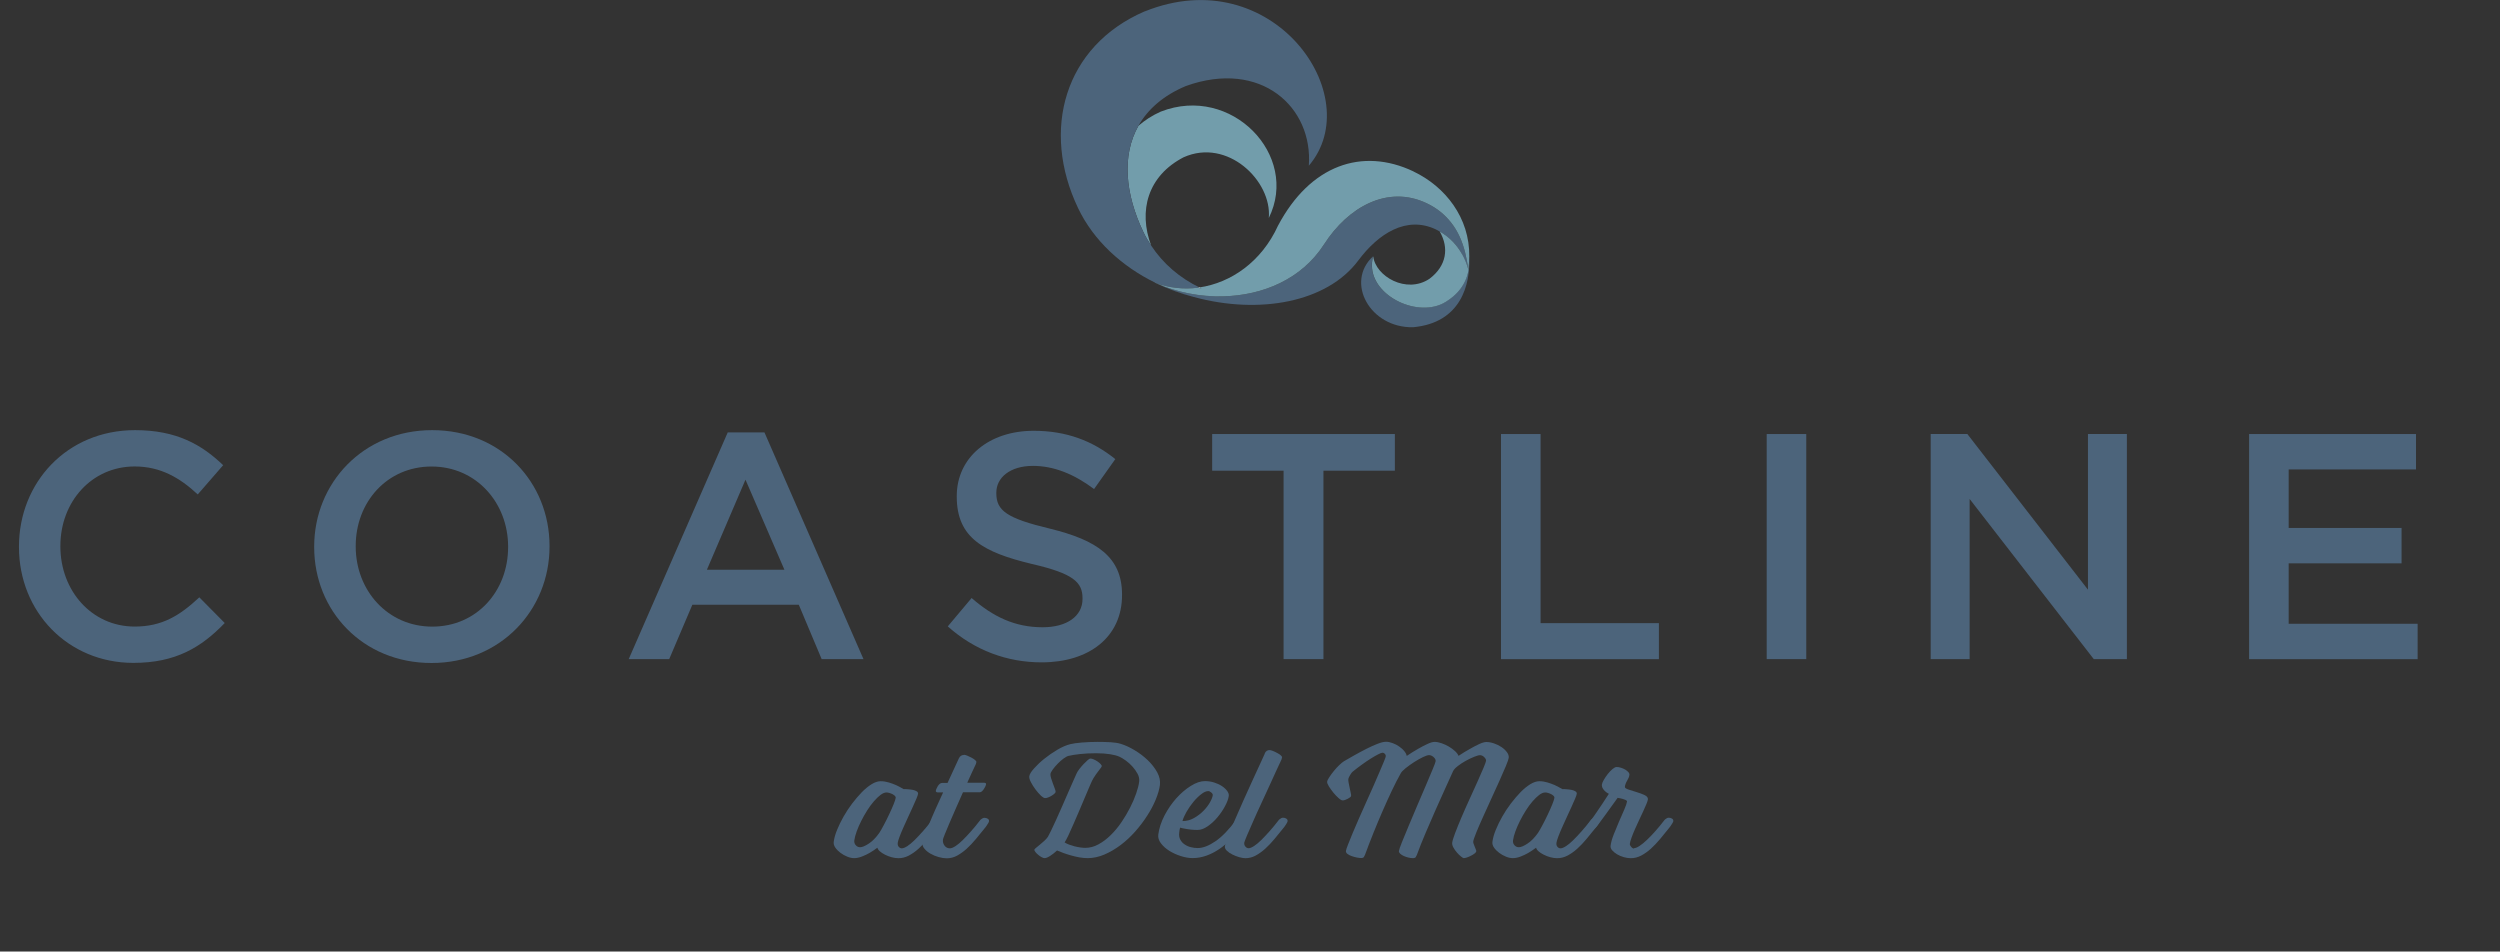 <?xml version="1.0" encoding="UTF-8"?>
<svg id="Layer_2" data-name="Layer 2" xmlns="http://www.w3.org/2000/svg" width="430.96" height="164.03" viewBox="0 0 430.96 164.03">
  <rect x="0" y="0" width="430.96" height="164.03" fill="#333333" stroke="none"/>
  <g id="Layer_1-2" data-name="Layer 1">
    <g>
      <g>
        <path d="M3.27,94.33v-.11c0-11.03,8.26-20.07,20.01-20.07,7.15,0,11.48,2.49,15.19,6.04l-4.38,5.04c-3.1-2.88-6.43-4.82-10.87-4.82-7.43,0-12.81,6.1-12.81,13.69v.11c0,7.59,5.38,13.8,12.81,13.8,4.77,0,7.82-1.94,11.14-5.04l4.38,4.43c-4.05,4.21-8.48,6.87-15.74,6.87-11.31,0-19.73-8.81-19.73-19.96Z" style="fill: #4c647b;"/>
        <path d="M54.16,94.33v-.11c0-10.92,8.43-20.07,20.34-20.07s20.23,9.04,20.23,19.96v.11c0,10.92-8.43,20.07-20.34,20.07s-20.23-9.04-20.23-19.96Zm33.43,0v-.11c0-7.54-5.49-13.8-13.19-13.8s-13.08,6.15-13.08,13.69v.11c0,7.54,5.49,13.8,13.19,13.8s13.08-6.15,13.08-13.69Z" style="fill: #4c647b;"/>
        <path d="M125.46,74.54h6.32l17.07,39.08h-7.21l-3.94-9.37h-18.35l-3.99,9.37h-6.98l17.07-39.08Zm9.76,23.67l-6.71-15.52-6.65,15.52h13.36Z" style="fill: #4c647b;"/>
        <path d="M163.39,107.97l4.1-4.88c3.71,3.22,7.43,5.04,12.25,5.04,4.21,0,6.87-1.94,6.87-4.88v-.11c0-2.77-1.55-4.27-8.76-5.93-8.26-2-12.92-4.44-12.92-11.59v-.11c0-6.65,5.54-11.25,13.25-11.25,5.65,0,10.14,1.72,14.08,4.88l-3.66,5.16c-3.49-2.61-6.98-3.99-10.53-3.99-3.99,0-6.32,2.05-6.32,4.6v.11c0,2.99,1.77,4.32,9.2,6.1,8.2,2,12.47,4.93,12.47,11.36v.11c0,7.26-5.71,11.59-13.86,11.59-5.93,0-11.53-2.05-16.19-6.21Z" style="fill: #4c647b;"/>
        <path d="M221.27,81.14h-12.31v-6.32h31.49v6.32h-12.31v32.48h-6.87v-32.48Z" style="fill: #4c647b;"/>
        <path d="M258.75,74.82h6.82v32.6h20.4v6.21h-27.22v-38.8Z" style="fill: #4c647b;"/>
        <path d="M304.55,74.82h6.82v38.8h-6.82v-38.8Z" style="fill: #4c647b;"/>
        <path d="M332.82,74.82h6.32l20.79,26.83v-26.83h6.71v38.8h-5.71l-21.4-27.61v27.61h-6.71v-38.8Z" style="fill: #4c647b;"/>
        <path d="M387.71,74.82h28.77v6.1h-21.95v10.09h19.46v6.1h-19.46v10.42h22.23v6.1h-29.05v-38.8Z" style="fill: #4c647b;"/>
      </g>
      <g>
        <path d="M160.61,141.46c.06-.09,.14-.18,.24-.25,.08-.06,.16-.11,.26-.17,.1-.06,.2-.08,.32-.08,.23,0,.42,.06,.58,.17s.22,.25,.2,.42c-.01,.09-.06,.2-.13,.31-.07,.11-.14,.22-.19,.31-.08,.11-.17,.24-.25,.37-.57,.71-1.13,1.4-1.67,2.05-.54,.65-1.08,1.22-1.62,1.71-.54,.49-1.1,.88-1.68,1.19-.58,.3-1.17,.45-1.79,.45-.39,0-.79-.06-1.19-.17s-.79-.26-1.14-.44c-.35-.18-.65-.37-.88-.58-.24-.21-.37-.41-.42-.62-.45,.34-.9,.64-1.35,.9-.39,.23-.83,.43-1.31,.62-.48,.19-.94,.28-1.37,.28-.34,0-.72-.08-1.15-.25-.42-.17-.82-.39-1.18-.66-.36-.27-.66-.57-.89-.9-.23-.33-.32-.66-.28-1,.08-.62,.27-1.31,.58-2.06,.3-.75,.68-1.52,1.12-2.3,.44-.78,.94-1.53,1.49-2.26,.55-.72,1.11-1.37,1.67-1.95,.56-.57,1.13-1.03,1.68-1.37s1.08-.51,1.55-.51,.92,.07,1.39,.21c.47,.14,.9,.3,1.29,.47,.43,.21,.86,.43,1.28,.68,.23,0,.49,0,.78,.03,.29,.02,.57,.06,.84,.11,.27,.06,.48,.14,.65,.25,.17,.11,.24,.25,.22,.42-.02,.15-.11,.43-.28,.83-.17,.4-.38,.88-.63,1.43-.25,.55-.52,1.13-.81,1.76-.29,.63-.56,1.23-.82,1.81-.26,.57-.47,1.1-.65,1.57-.18,.47-.28,.82-.31,1.04-.04,.3,.02,.54,.18,.71s.33,.25,.51,.25c.25,0,.57-.13,.96-.38,.39-.25,.8-.6,1.25-1.04,.45-.44,.92-.95,1.43-1.52,.51-.57,1.01-1.18,1.5-1.82Zm-6.2-3.92c.01-.11-.03-.23-.14-.34-.11-.11-.25-.21-.42-.3-.17-.08-.35-.16-.54-.21-.19-.06-.35-.08-.49-.08-.32,0-.66,.14-1.03,.42-.37,.28-.75,.65-1.15,1.11-.4,.46-.79,.99-1.16,1.58-.37,.59-.71,1.19-1.02,1.81-.31,.61-.57,1.21-.78,1.79s-.35,1.1-.41,1.55c-.04,.32,.04,.6,.25,.83,.21,.24,.46,.35,.76,.35,.34,0,.83-.2,1.46-.61,.63-.4,1.24-1.02,1.83-1.85,.2-.3,.46-.75,.77-1.34,.32-.59,.62-1.2,.92-1.83,.3-.63,.56-1.22,.78-1.76,.22-.55,.34-.92,.37-1.13Z" style="fill: #4c647b;"/>
        <path d="M166.15,130.11c.14,0,.33,.05,.56,.14s.48,.21,.73,.34c.24,.13,.46,.27,.63,.41,.17,.14,.26,.27,.24,.38s-.04,.22-.08,.32c-.04,.1-.08,.21-.15,.32-.09,.19-.26,.54-.5,1.06-.24,.52-.52,1.13-.84,1.85h2.87c.11,0,.21,.02,.28,.06s.11,.1,.09,.2c-.01,.09-.05,.22-.12,.37-.07,.15-.15,.3-.25,.45-.1,.15-.21,.28-.34,.4s-.26,.17-.4,.17h-2.87c-.39,.87-.78,1.75-1.18,2.67-.4,.91-.77,1.75-1.1,2.53-.33,.77-.6,1.42-.82,1.96-.22,.54-.33,.86-.35,.97-.05,.4,.04,.75,.27,1.06,.23,.31,.54,.47,.93,.47,.25,0,.57-.13,.96-.38,.39-.25,.8-.6,1.25-1.04,.45-.44,.92-.95,1.43-1.52,.51-.57,1.01-1.18,1.5-1.82,.06-.09,.14-.18,.24-.25,.08-.06,.16-.11,.26-.17,.1-.06,.2-.08,.32-.08,.23,0,.42,.06,.58,.17,.16,.11,.22,.25,.2,.42-.01,.09-.05,.2-.13,.31-.07,.11-.14,.22-.19,.31-.08,.11-.17,.24-.25,.37-.57,.71-1.13,1.4-1.67,2.05-.54,.65-1.08,1.22-1.62,1.71-.54,.49-1.1,.88-1.66,1.19-.56,.3-1.15,.45-1.77,.45-.41,0-.87-.07-1.38-.21s-.97-.33-1.4-.58c-.43-.24-.78-.53-1.05-.85-.28-.32-.39-.65-.35-.99,.03-.24,.15-.67,.37-1.27s.49-1.31,.82-2.12c.33-.81,.71-1.67,1.12-2.6,.42-.92,.83-1.83,1.25-2.74h-.92c-.09,0-.17-.02-.25-.07-.07-.05-.1-.12-.09-.21,0-.08,.05-.19,.11-.35,.07-.16,.14-.31,.23-.45,.09-.14,.19-.27,.32-.38,.13-.11,.26-.17,.4-.17h.96l1.95-4.23c.19-.39,.46-.59,.83-.59Z" style="fill: #4c647b;"/>
        <path d="M184.26,130.28c-.26,.06-.56,.22-.92,.48-.35,.26-.7,.56-1.02,.9-.33,.34-.61,.67-.85,1-.24,.33-.37,.59-.39,.78-.02,.17,.02,.4,.11,.71s.21,.61,.32,.93,.23,.62,.33,.89c.1,.27,.15,.46,.13,.55-.01,.09-.09,.2-.23,.32-.14,.12-.3,.24-.49,.35s-.38,.21-.58,.28c-.2,.08-.37,.11-.51,.11-.18,0-.43-.15-.75-.45-.31-.3-.62-.65-.92-1.06-.3-.4-.56-.82-.78-1.24-.22-.42-.31-.76-.28-1,.04-.34,.31-.79,.81-1.35,.5-.56,1.09-1.13,1.79-1.69,.7-.56,1.45-1.08,2.25-1.55,.8-.47,1.54-.79,2.23-.96,.45-.11,1.1-.21,1.97-.28,.87-.07,1.76-.11,2.7-.11,.84,0,1.61,.02,2.29,.06,.68,.04,1.26,.13,1.74,.28,.75,.23,1.54,.59,2.37,1.09,.84,.5,1.59,1.07,2.27,1.72,.68,.65,1.22,1.35,1.63,2.09,.4,.74,.56,1.47,.47,2.19-.1,.75-.34,1.59-.72,2.51-.38,.92-.87,1.85-1.48,2.79-.6,.94-1.29,1.85-2.06,2.72-.77,.87-1.61,1.65-2.51,2.33s-1.83,1.22-2.8,1.64c-.97,.41-1.93,.62-2.89,.62-.48,0-.97-.05-1.47-.14-.5-.09-.98-.21-1.44-.34-.46-.13-.89-.27-1.3-.42-.4-.15-.75-.29-1.06-.42-.41,.38-.81,.69-1.2,.94-.39,.25-.71,.38-.96,.38-.14,0-.31-.06-.51-.17-.2-.11-.4-.24-.58-.4-.19-.15-.35-.31-.48-.48-.14-.17-.2-.31-.18-.42,0-.06,.11-.16,.3-.32,.19-.16,.42-.34,.67-.55,.25-.21,.5-.42,.75-.65,.25-.23,.44-.44,.58-.65,.12-.19,.3-.55,.57-1.09,.26-.54,.55-1.16,.88-1.88,.32-.71,.66-1.48,1.02-2.29,.35-.81,.7-1.59,1.02-2.34,.33-.75,.62-1.42,.88-2,.26-.58,.45-1.02,.58-1.3,.1-.24,.27-.52,.5-.82,.23-.3,.48-.58,.73-.85,.25-.26,.49-.49,.7-.68,.22-.19,.37-.28,.46-.28,.16,0,.36,.05,.59,.15,.24,.1,.46,.23,.67,.37,.21,.14,.38,.29,.52,.44,.14,.15,.21,.27,.19,.37,0,.06-.07,.16-.18,.31-.11,.15-.24,.32-.39,.52-.15,.2-.3,.4-.46,.62-.15,.22-.29,.42-.4,.61-.14,.23-.34,.63-.58,1.2-.25,.57-.53,1.23-.84,1.98-.31,.74-.64,1.52-.99,2.34-.35,.82-.68,1.6-1.01,2.34-.33,.74-.62,1.4-.89,1.98-.27,.57-.49,.98-.66,1.23,.19,.13,.43,.25,.74,.37,.3,.11,.62,.21,.95,.3,.33,.08,.66,.15,1,.2,.34,.05,.63,.07,.88,.07,.77,0,1.53-.2,2.27-.61,.74-.4,1.44-.93,2.1-1.58,.67-.65,1.28-1.39,1.85-2.22,.56-.83,1.06-1.66,1.49-2.51,.43-.85,.78-1.66,1.05-2.44,.27-.78,.45-1.46,.52-2.05,.06-.45-.03-.9-.27-1.35-.24-.45-.54-.87-.9-1.27-.36-.4-.74-.74-1.15-1.03-.41-.29-.75-.5-1.03-.63-.41-.19-.96-.34-1.65-.45-.69-.11-1.51-.17-2.44-.17-1.03,0-1.95,.05-2.77,.14s-1.47,.2-1.94,.31Z" style="fill: #4c647b;"/>
        <path d="M203.42,142.7c-.04,.15-.07,.29-.09,.42-.02,.13-.03,.26-.05,.4-.06,.47,0,.87,.18,1.21,.18,.34,.43,.62,.75,.83,.31,.22,.67,.38,1.07,.48,.4,.1,.79,.15,1.18,.15,.91,0,1.94-.4,3.08-1.18,1.14-.79,2.29-1.98,3.46-3.56,.06-.09,.14-.18,.24-.25,.08-.06,.16-.11,.26-.17,.1-.06,.21-.08,.32-.08,.23,0,.42,.06,.58,.17s.22,.25,.2,.42c-.01,.09-.06,.2-.13,.31-.07,.11-.14,.22-.19,.31-.08,.11-.17,.24-.25,.37-.58,.77-1.19,1.49-1.83,2.14-.65,.66-1.32,1.23-2.04,1.71-.71,.48-1.45,.86-2.22,1.13-.77,.27-1.55,.41-2.35,.41-.62,0-1.29-.11-2.01-.34-.72-.23-1.39-.53-1.99-.9-.6-.38-1.09-.81-1.46-1.3-.37-.49-.52-.99-.46-1.5,.14-1.11,.51-2.21,1.08-3.32,.58-1.1,1.26-2.09,2.04-2.96,.79-.88,1.62-1.58,2.5-2.13,.88-.55,1.69-.82,2.42-.82,.55,0,1.08,.08,1.59,.24,.51,.16,.96,.37,1.34,.62,.38,.25,.68,.53,.9,.83,.22,.3,.32,.59,.28,.87-.06,.49-.28,1.07-.64,1.75-.36,.68-.8,1.32-1.31,1.93-.51,.61-1.08,1.13-1.69,1.55-.61,.42-1.19,.63-1.74,.63-.39,0-.76-.02-1.12-.06-.36-.04-.69-.08-.97-.14-.33-.06-.65-.12-.93-.2Zm.42-1.16c.71,0,1.37-.17,1.98-.52,.62-.35,1.16-.76,1.63-1.24,.47-.48,.85-.97,1.13-1.47,.28-.5,.44-.91,.48-1.23,.02-.15-.07-.31-.26-.47-.2-.16-.36-.24-.5-.24-.37,0-.78,.18-1.25,.55-.47,.37-.92,.81-1.35,1.34-.43,.53-.82,1.09-1.16,1.68-.34,.59-.57,1.12-.7,1.59Z" style="fill: #4c647b;"/>
        <path d="M218.01,129.89c.19-.39,.46-.59,.83-.59,.14,0,.33,.05,.56,.14,.24,.09,.48,.21,.73,.34,.25,.13,.46,.27,.63,.41,.17,.14,.26,.27,.24,.38s-.04,.22-.08,.32c-.04,.1-.08,.21-.14,.32-.1,.21-.32,.68-.67,1.43s-.75,1.61-1.19,2.61c-.45,1-.93,2.06-1.46,3.17-.52,1.12-1,2.16-1.42,3.13-.42,.97-.78,1.8-1.08,2.48-.29,.69-.45,1.1-.47,1.23-.03,.26,.03,.49,.2,.68,.17,.19,.35,.28,.53,.28,.25,0,.57-.13,.96-.38,.39-.25,.8-.6,1.25-1.04,.45-.44,.92-.95,1.43-1.52,.51-.57,1.01-1.18,1.5-1.82,.06-.09,.14-.18,.24-.25,.08-.06,.16-.11,.26-.17,.1-.06,.2-.08,.32-.08,.23,0,.42,.06,.58,.17,.16,.11,.22,.25,.2,.42-.01,.09-.05,.2-.12,.31-.07,.11-.14,.22-.19,.31-.08,.11-.17,.24-.25,.37-.57,.71-1.13,1.4-1.67,2.05-.54,.65-1.08,1.22-1.62,1.71-.54,.49-1.1,.88-1.66,1.19-.56,.3-1.15,.45-1.77,.45-.3,0-.65-.06-1.07-.18-.42-.12-.81-.28-1.19-.47-.38-.19-.69-.4-.94-.65-.25-.24-.36-.5-.33-.76,.04-.3,.22-.86,.55-1.69,.32-.83,.72-1.78,1.18-2.86,.46-1.08,.96-2.23,1.51-3.44,.55-1.21,1.06-2.36,1.56-3.44,.49-1.08,.93-2.03,1.31-2.85,.38-.82,.63-1.38,.77-1.68Z" style="fill: #4c647b;"/>
        <path d="M232.43,134.23c-.02,.17,0,.4,.05,.69,.05,.29,.11,.59,.18,.89,.06,.3,.12,.58,.18,.85,.06,.26,.08,.44,.07,.54,0,.08-.07,.16-.19,.25-.11,.09-.25,.18-.39,.25-.15,.07-.3,.14-.47,.2-.17,.06-.3,.08-.39,.08-.18,0-.43-.14-.73-.41-.31-.27-.61-.59-.9-.95-.29-.36-.55-.71-.77-1.07-.22-.36-.31-.62-.29-.79,.02-.19,.15-.46,.38-.8s.49-.71,.79-1.07c.3-.37,.61-.71,.94-1.02,.33-.31,.59-.52,.78-.64,.54-.32,1.16-.67,1.85-1.06,.69-.39,1.37-.75,2.04-1.09,.67-.34,1.31-.63,1.91-.86,.6-.24,1.09-.35,1.48-.35,.34,0,.71,.08,1.12,.23,.4,.15,.78,.34,1.12,.58,.34,.24,.64,.49,.87,.78,.24,.28,.38,.56,.44,.85,.67-.45,1.32-.86,1.94-1.21,.52-.3,1.04-.58,1.58-.83,.53-.25,.96-.38,1.28-.38,.37,0,.77,.08,1.2,.23,.44,.15,.86,.34,1.26,.58,.4,.24,.76,.49,1.06,.78,.31,.28,.51,.56,.61,.82,.67-.45,1.32-.85,1.93-1.18,.52-.3,1.04-.58,1.58-.83,.54-.25,.96-.38,1.28-.38,.41,0,.85,.08,1.32,.24,.47,.16,.9,.37,1.29,.63,.39,.26,.7,.56,.95,.89,.24,.33,.34,.65,.3,.97-.03,.23-.19,.7-.49,1.42-.3,.72-.67,1.58-1.12,2.57-.45,.99-.93,2.04-1.44,3.16-.51,1.12-.99,2.18-1.44,3.17-.45,1-.83,1.87-1.13,2.62s-.47,1.25-.5,1.5c-.01,.09,.01,.22,.07,.38,.06,.16,.12,.32,.19,.49,.07,.17,.13,.33,.19,.48,.06,.15,.09,.25,.08,.31-.01,.11-.1,.24-.27,.37-.17,.13-.36,.26-.6,.38-.23,.12-.47,.23-.71,.31-.24,.08-.43,.13-.56,.13-.09,0-.26-.09-.49-.28-.24-.19-.48-.42-.71-.69-.24-.27-.44-.56-.61-.87-.17-.31-.23-.59-.2-.83,.04-.32,.21-.87,.5-1.65,.29-.78,.66-1.67,1.08-2.67,.42-1,.89-2.04,1.38-3.12,.49-1.08,.95-2.09,1.37-3.02,.42-.93,.77-1.73,1.05-2.4,.28-.67,.43-1.08,.45-1.23,.03-.21-.08-.42-.31-.65-.23-.23-.48-.34-.73-.34-.21,0-.54,.09-1.01,.28-.47,.19-.95,.42-1.44,.69-.49,.27-.95,.57-1.36,.89-.42,.32-.69,.61-.82,.87-.39,.87-.84,1.87-1.37,3.02-.53,1.15-1.07,2.37-1.64,3.65-.57,1.29-1.14,2.6-1.71,3.94-.57,1.34-1.09,2.62-1.54,3.87-.07,.15-.13,.28-.2,.38s-.23,.16-.48,.16c-.23,0-.49-.03-.77-.1-.29-.07-.56-.16-.8-.27-.25-.11-.45-.24-.62-.4-.16-.15-.24-.3-.22-.45,.03-.23,.21-.74,.53-1.55,.32-.81,.71-1.76,1.18-2.86,.46-1.1,.96-2.27,1.48-3.5,.52-1.23,1.02-2.38,1.48-3.46,.46-1.07,.84-1.99,1.16-2.75,.32-.76,.48-1.22,.5-1.37,.03-.24-.09-.48-.35-.71-.27-.23-.53-.34-.78-.34-.23,0-.59,.12-1.07,.35-.49,.24-.99,.52-1.52,.86-.52,.34-1.01,.69-1.45,1.04-.45,.36-.73,.66-.85,.9-.5,.88-1.01,1.88-1.53,2.98s-1.05,2.26-1.58,3.48-1.06,2.48-1.58,3.77-1.01,2.56-1.47,3.82c-.07,.15-.13,.28-.2,.38-.07,.1-.23,.16-.48,.16-.16,0-.39-.03-.69-.08-.3-.06-.6-.14-.89-.24-.29-.1-.55-.23-.75-.38s-.3-.33-.27-.54c.02-.17,.14-.52,.34-1.04,.21-.53,.47-1.17,.78-1.93,.32-.76,.68-1.6,1.08-2.52,.41-.92,.82-1.86,1.25-2.81,.43-.95,.85-1.88,1.25-2.79,.4-.91,.76-1.74,1.07-2.47,.31-.73,.57-1.34,.77-1.82,.2-.48,.31-.78,.32-.89,.02-.17-.03-.32-.15-.45-.12-.13-.25-.2-.39-.2s-.39,.09-.76,.28c-.37,.19-.79,.43-1.27,.73-.48,.3-1,.65-1.56,1.06-.55,.4-1.09,.81-1.6,1.23-.1,.08-.24,.26-.41,.55-.17,.29-.27,.5-.29,.63Z" style="fill: #4c647b;"/>
        <path d="M274.16,141.46c.06-.09,.14-.18,.24-.25,.08-.06,.16-.11,.26-.17,.1-.06,.2-.08,.32-.08,.23,0,.42,.06,.58,.17s.22,.25,.2,.42c-.01,.09-.05,.2-.13,.31-.07,.11-.14,.22-.19,.31-.08,.11-.17,.24-.25,.37-.57,.71-1.13,1.4-1.67,2.05-.54,.65-1.08,1.22-1.62,1.71-.54,.49-1.1,.88-1.68,1.19-.58,.3-1.17,.45-1.79,.45-.39,0-.79-.06-1.19-.17s-.79-.26-1.14-.44c-.35-.18-.65-.37-.88-.58-.24-.21-.37-.41-.42-.62-.46,.34-.9,.64-1.35,.9-.39,.23-.83,.43-1.31,.62-.48,.19-.94,.28-1.37,.28-.34,0-.72-.08-1.15-.25-.42-.17-.82-.39-1.18-.66-.36-.27-.66-.57-.89-.9-.23-.33-.32-.66-.28-1,.08-.62,.27-1.31,.58-2.06,.3-.75,.68-1.52,1.12-2.3,.44-.78,.94-1.53,1.49-2.26,.55-.72,1.11-1.37,1.67-1.95,.56-.57,1.12-1.03,1.68-1.37s1.08-.51,1.55-.51,.92,.07,1.39,.21c.47,.14,.9,.3,1.29,.47,.43,.21,.86,.43,1.28,.68,.23,0,.49,0,.78,.03,.29,.02,.58,.06,.84,.11,.27,.06,.48,.14,.65,.25,.17,.11,.24,.25,.22,.42-.02,.15-.11,.43-.28,.83-.17,.4-.38,.88-.63,1.43-.25,.55-.52,1.13-.81,1.76-.29,.63-.56,1.23-.82,1.81-.26,.57-.47,1.1-.65,1.57-.18,.47-.28,.82-.31,1.04-.04,.3,.02,.54,.18,.71s.33,.25,.51,.25c.25,0,.57-.13,.96-.38,.39-.25,.8-.6,1.25-1.04,.45-.44,.92-.95,1.43-1.52,.51-.57,1.01-1.18,1.5-1.82Zm-6.2-3.92c.01-.11-.03-.23-.14-.34-.11-.11-.25-.21-.42-.3-.17-.08-.35-.16-.54-.21-.19-.06-.35-.08-.49-.08-.32,0-.66,.14-1.03,.42-.37,.28-.75,.65-1.15,1.11s-.79,.99-1.16,1.58c-.37,.59-.71,1.19-1.02,1.81-.31,.61-.57,1.21-.78,1.79s-.35,1.1-.41,1.55c-.04,.32,.04,.6,.25,.83,.21,.24,.46,.35,.76,.35,.34,0,.83-.2,1.46-.61,.63-.4,1.24-1.02,1.83-1.85,.2-.3,.46-.75,.77-1.34,.32-.59,.62-1.2,.92-1.83,.3-.63,.56-1.22,.78-1.76,.22-.55,.34-.92,.37-1.13Z" style="fill: #4c647b;"/>
        <path d="M281.65,146.22c.25,0,.57-.13,.96-.38,.39-.25,.81-.6,1.28-1.04,.47-.44,.96-.95,1.46-1.52,.51-.57,1.01-1.18,1.5-1.82,.06-.09,.14-.18,.24-.25,.08-.06,.16-.11,.26-.17,.1-.06,.2-.08,.32-.08,.23,0,.42,.06,.58,.17s.22,.25,.2,.42c-.01,.09-.05,.2-.13,.31-.07,.11-.14,.22-.19,.31-.08,.11-.17,.24-.25,.37-.57,.71-1.13,1.4-1.67,2.05-.54,.65-1.08,1.22-1.62,1.71-.54,.49-1.1,.88-1.68,1.19-.58,.3-1.17,.45-1.79,.45-.39,0-.79-.06-1.21-.18-.42-.12-.8-.29-1.15-.49-.35-.21-.63-.44-.85-.69-.22-.25-.31-.52-.27-.8,.07-.54,.25-1.19,.54-1.93,.29-.74,.6-1.49,.92-2.23,.32-.74,.62-1.43,.9-2.06,.27-.63,.43-1.1,.48-1.42,0-.07-.07-.15-.24-.23-.17-.08-.36-.14-.56-.2-.24-.07-.52-.13-.83-.17-.36,.49-.72,.99-1.08,1.5-.31,.43-.67,.93-1.08,1.5-.42,.56-.83,1.13-1.25,1.69-.11,.15-.22,.27-.32,.37-.1,.09-.21,.17-.3,.24s-.21,.1-.32,.1c-.14,0-.31-.06-.51-.17-.2-.11-.29-.24-.27-.4,.02-.19,.11-.38,.24-.56,.06-.09,.13-.2,.21-.31,.36-.47,.72-.97,1.08-1.51s.71-1.04,1.02-1.51c.34-.55,.7-1.09,1.07-1.64-.26-.13-.48-.28-.66-.45-.16-.15-.3-.33-.41-.52-.11-.2-.15-.42-.12-.66,.02-.19,.13-.45,.33-.79,.19-.34,.42-.67,.68-1,.26-.33,.53-.61,.81-.85,.28-.23,.51-.35,.7-.35,.25,0,.51,.04,.77,.13,.26,.08,.51,.19,.73,.32s.4,.28,.54,.44c.14,.16,.2,.32,.17,.49-.04,.3-.17,.62-.38,.96-.21,.34-.35,.7-.4,1.07-.02,.17,.18,.32,.61,.47,.43,.14,.89,.29,1.4,.44,.5,.15,.97,.32,1.39,.52,.42,.2,.61,.45,.57,.75-.02,.15-.1,.41-.25,.78-.15,.37-.34,.79-.56,1.27s-.46,.99-.71,1.52c-.25,.54-.49,1.06-.72,1.58-.23,.52-.42,1-.58,1.44-.16,.44-.26,.8-.29,1.06-.02,.15,.05,.32,.22,.52,.17,.2,.33,.3,.49,.3Z" style="fill: #4c647b;"/>
      </g>
      <g>
        <path d="M197.1,40.01c.39,.82,.85,1.58,1.34,2.32-2.24-6-.59-12.02,5.6-15.22,7.55-3.38,15.25,4.07,14.68,10.47,5.36-10.8-6.44-23.09-18.62-18.34-1.49,.66-2.76,1.5-3.86,2.45-2.9,5.14-2.27,11.77,.86,18.32Z" style="fill: #729dab;"/>
        <path d="M205.81,51.2c-2.15-.58-4.27-1.35-6.34-2.3,2.02,.97,4.15,1.74,6.34,2.3Z" style="fill: #4c647b;"/>
        <path d="M199.08,48.72c.13,.06,.26,.11,.39,.17-.05-.03-.11-.05-.16-.08-.08-.03-.16-.06-.23-.09Z" style="fill: #4c647b;"/>
        <g>
          <path d="M197.34,1.95c-13.91,6-17.91,20.5-11.49,33.94,2.67,5.59,7.53,10.03,13.34,12.87,1.15,.44,2.35,.72,3.58,.86,1.24,.14,2.51,.14,3.77-.03,.08-.01,.15-.03,.23-.04-3.36-1.62-6.26-4.07-8.33-7.22-.49-.74-.95-1.5-1.34-2.32-3.13-6.55-3.76-13.19-.86-18.32,1.6-2.83,4.27-5.22,8.2-6.87,12.95-4.62,21.93,3.67,21.18,13.75,10.26-12.03-6.29-35.46-28.27-26.61Z" style="fill: #4c647b;"/>
          <g>
            <path d="M253.28,44.24c0,.36-.02,.73-.05,1.1-.02,2.43-1.13,4.77-3.65,6.44-4.42,3.23-12.54-.27-13.07-5.5-.07-.68-.02-1.38,.19-2.1-4.86,4.46-.54,12.38,6.89,12.23,8.22-.75,9.92-7.3,9.68-12.18Z" style="fill: #4c647b;"/>
            <path d="M252.58,43.57c-.5-2-1.28-3.73-2.4-5.16-1.1-1.41-2.49-2.54-4.25-3.38-6.7-3.18-13.52,.63-17.67,7.07-3.89,6.04-10.56,8.8-17.35,8.98-4.02,.1-8.07-.7-11.61-2.26,.05,.03,.11,.05,.16,.08,2.07,.96,4.19,1.72,6.34,2.3,11.23,3.05,22.92,.97,28.35-6.3,3.46-4.64,8.31-7.76,13.38-5.35,.22,.11,.43,.23,.64,.35,1.65,.94,2.96,2.31,3.86,3.92,.47,.84,.83,1.73,1.07,2.67-.11-1.04-.29-2-.52-2.92Z" style="fill: #4c647b;"/>
          </g>
        </g>
        <path d="M199.19,48.76s-.08-.02-.12-.04c.08,.03,.16,.06,.23,.09-.04-.02-.08-.04-.12-.06Z" style="fill: #fff;"/>
        <path d="M207.17,49.75c-.14-.06-.27-.14-.4-.21-.08,.01-.15,.03-.23,.04,.21,.06,.42,.12,.63,.17Z" style="fill: #fff;"/>
        <g>
          <path d="M252.04,43.82c-.9-1.61-2.21-2.98-3.86-3.92,1.62,2.8,1.23,5.92-1.78,8.17-3.96,2.64-9.27-.43-9.68-3.88-.21,.72-.26,1.42-.19,2.1,.53,5.23,8.64,8.73,13.07,5.5,2.52-1.67,3.63-4.01,3.65-6.44-.03,.38-.07,.75-.13,1.14-.23-.94-.6-1.83-1.07-2.67Z" style="fill: #729dab;"/>
          <path d="M243.66,29.55c-8.85-4.2-17.82-1.09-23.35,9.35-2.85,6.25-8.13,9.85-13.55,10.65,.14,.07,.27,.14,.4,.21-.21-.05-.42-.11-.63-.17-1.26,.17-2.52,.17-3.77,.03-1.23-.14-2.43-.41-3.58-.86,.04,.02,.08,.04,.12,.06,3.54,1.56,7.59,2.37,11.61,2.26,6.78-.18,13.46-2.93,17.35-8.98,4.15-6.45,10.97-10.25,17.67-7.07,1.76,.83,3.15,1.97,4.25,3.38,1.12,1.43,1.9,3.16,2.4,5.16,.23,.92,.41,1.88,.52,2.92,.06-.38,.09-.76,.13-1.14,.03-.37,.05-.74,.05-1.1,.1-6.74-4.17-12.1-9.62-14.69Z" style="fill: #729dab;"/>
        </g>
      </g>
    </g>
  </g>
</svg>